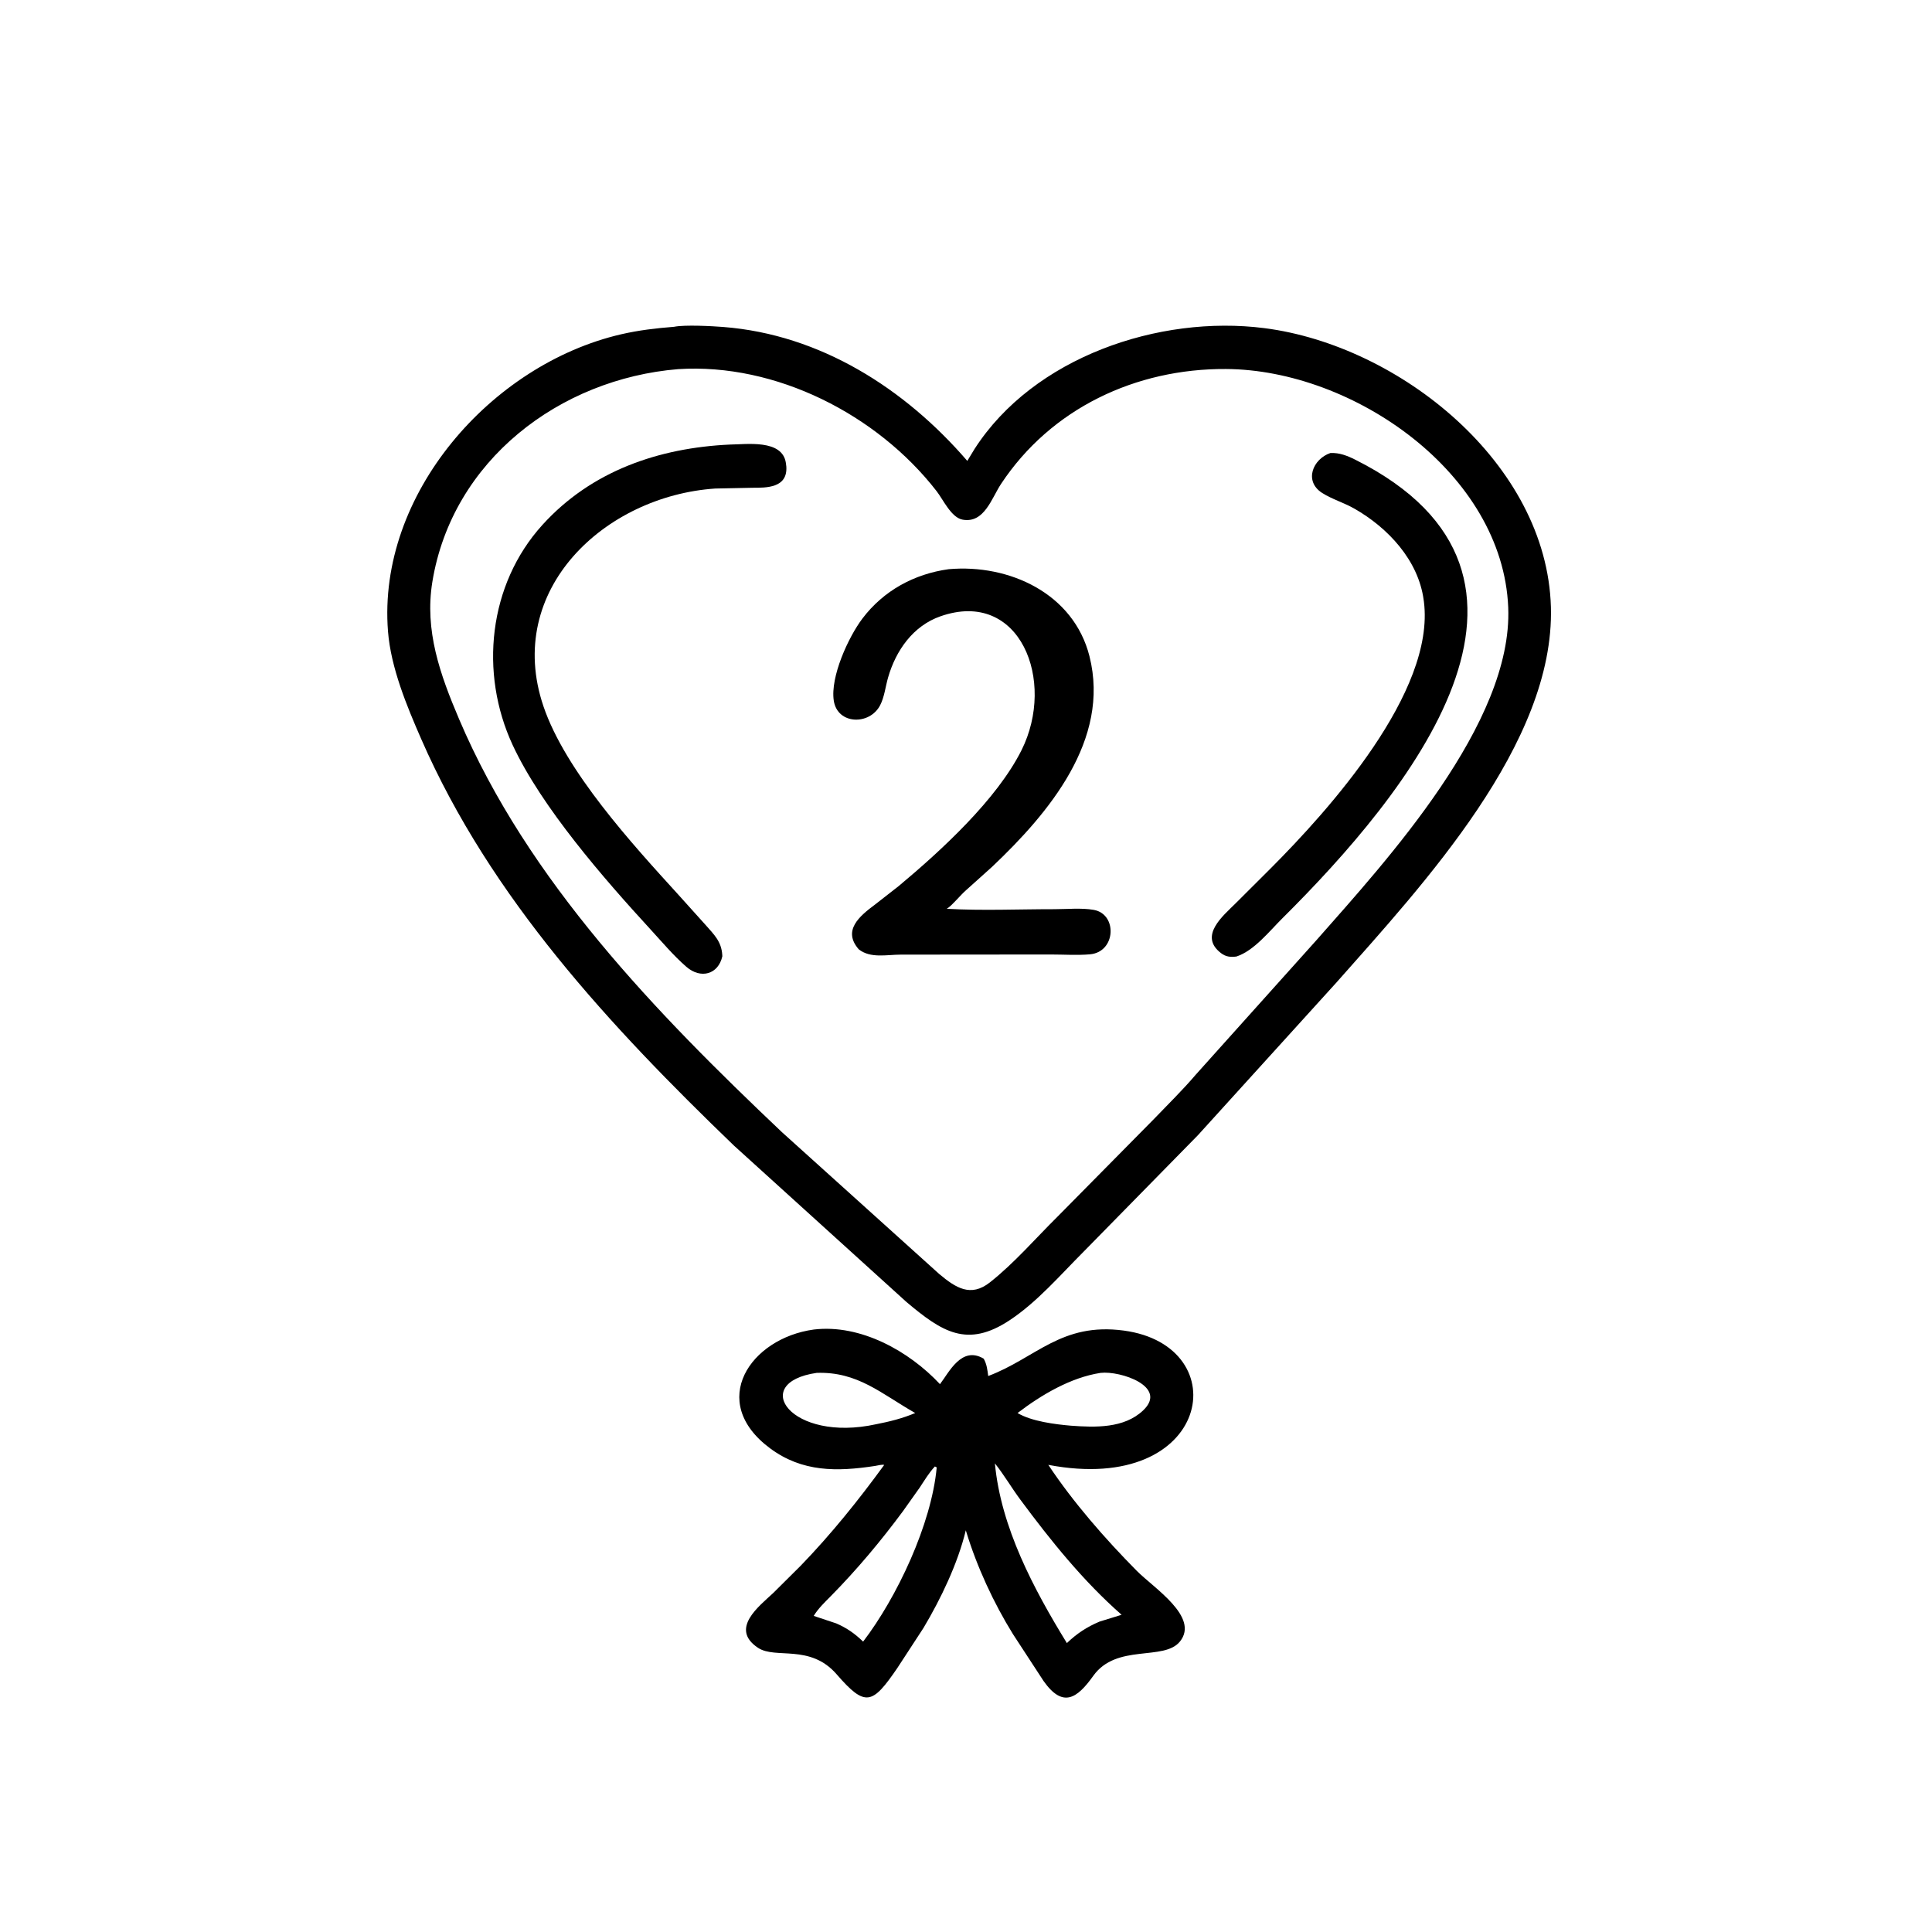 <svg version="1.1" xmlns="http://www.w3.org/2000/svg" style="display: block;" viewBox="0 0 2048 2048" width="640" height="640">
<path transform="translate(0,0)" fill="rgb(0,0,0)" d="M 1269.88 1203.33 L 1148.13 1327.39 C 1123.68 1351.87 1099.41 1380.17 1070.45 1399.38 C 1025.28 1429.34 998.624 1411.91 960.91 1380.19 L 777.931 1214.29 C 647.026 1088.15 520.216 952.018 446.496 783.368 C 431.26 748.513 414.347 707.84 411.3 669.355 C 399.778 523.836 520.718 386.303 658.26 354.401 C 676.923 350.072 695.461 347.906 714.525 346.419 C 725.929 344.082 755.14 345.707 766.614 346.597 C 869.623 354.584 959.313 411.955 1025.38 488.584 L 1033.01 476 C 1095.62 378.595 1228.61 333.546 1340.3 347.842 C 1483.54 366.177 1639.77 491.325 1644.03 643.5 C 1648.09 788.228 1508.65 937.431 1416.92 1041.23 L 1269.88 1203.33 z M 718.981 391.289 C 593.255 401.574 479.426 488.048 458.346 616.594 C 449.833 668.503 466.574 715.132 486.67 762.343 C 559.728 933.977 695.568 1073.8 828.909 1200.16 L 995.475 1350.37 C 1013.18 1365.27 1029.01 1375.41 1049.34 1359.37 C 1075.17 1338.99 1097.72 1312.73 1121.13 1289.58 L 1222.76 1186.69 C 1237.72 1171.07 1253.56 1155.64 1267.58 1139.17 L 1395.28 996.848 C 1470.03 911.975 1603.83 766.694 1598.78 643.861 C 1592.93 501.77 1434.82 391.908 1299.54 391.159 C 1204.11 390.631 1114.22 432.735 1061.11 513.036 C 1051.18 528.041 1043.41 554.954 1020.5 550.877 C 1008.35 548.716 999.924 529.767 992.809 520.604 C 929.675 439.297 822.385 384.715 718.981 391.289 z"/>
<path transform="translate(0,0)" fill="rgb(0,0,0)" d="M 765.705 1013.69 C 761.44 1032.91 742.842 1038.15 727.5 1024.8 C 713.838 1012.91 701.679 998.404 689.444 985.08 C 640.818 932.129 574.026 855.678 543.389 789.648 C 508.038 713.459 517.61 619.694 574.983 556.412 C 626.99 499.049 698.496 474.727 773.81 471.247 C 791.167 471.082 829.263 465.427 833.051 490.68 L 833.537 494.545 C 835.045 517.458 812.196 517.071 797.646 517.056 L 758.207 517.865 C 641.169 525.763 534.202 625.107 576.057 748.633 C 599.395 817.508 670.466 895.028 718.987 948.32 L 747.933 980.481 C 756.956 990.745 764.728 997.947 765.629 1012.24 L 765.705 1013.69 z"/>
<path transform="translate(0,0)" fill="rgb(0,0,0)" d="M 1310.67 1013.95 C 1304.31 1014.75 1299.48 1014.29 1294.28 1010.32 C 1270.47 992.103 1296.37 970.924 1309.67 957.71 L 1346.93 920.562 C 1408.19 859.152 1521.55 733.705 1509.4 637.785 L 1509.15 636 C 1503.55 593.865 1471.27 559.394 1435.52 539.078 C 1424.67 532.915 1411.99 529.182 1401.62 522.603 C 1381.88 510.077 1391.66 486.517 1410.3 480.201 C 1419.96 479.798 1428.25 483.085 1436.7 487.326 C 1682.5 610.687 1491.68 842.057 1359.26 973.532 C 1345.63 987.061 1329.32 1007.88 1310.67 1013.95 z"/>
<path transform="translate(0,0)" fill="rgb(0,0,0)" d="M 910.338 1006.35 C 892.878 986.418 910.848 971.295 927.549 958.871 L 952.652 939.267 C 997.71 901.635 1056.71 847.527 1082.88 795.184 C 1119.56 721.809 1081.42 623.781 996.932 653.297 C 967.892 663.443 949.658 689.512 941.387 718.252 C 938.682 727.651 937.495 738.922 932.977 747.614 C 921.836 769.048 887.717 768.273 883.838 742.718 C 880.008 717.478 899.332 675.349 914.185 655.705 C 936.606 626.053 969.14 608.403 1005.63 603.363 C 1069.84 597.692 1138.1 629.081 1154.89 695.68 C 1177.22 784.264 1111.66 862.003 1051.76 918.757 L 1024.14 943.579 C 1017.83 949.126 1010 958.983 1004.62 962.672 L 1003.58 963.363 C 1041.2 965.51 1079.91 963.75 1117.65 963.784 C 1131.03 963.796 1146.29 962.211 1159.37 964.498 C 1184.66 968.92 1183.04 1009.15 1155.46 1011.61 C 1141.93 1012.81 1127.39 1011.79 1113.76 1011.8 L 954.899 1011.94 C 939.898 1011.95 922.877 1016.17 910.338 1006.35 z"/>
<path transform="translate(0,0)" fill="rgb(0,0,0)" d="M 1106.29 1782.04 L 1073.72 1732.15 C 1053.31 1699.22 1035.5 1660.74 1024.17 1623.43 L 1023.8 1622.18 C 1015.31 1657.41 997.256 1694.99 978.892 1725.75 L 951.18 1768.22 C 924.801 1806.78 917.434 1810.1 886.944 1774.89 C 858.632 1742.2 822.094 1759.16 803.448 1746.7 C 773.153 1726.44 804.866 1702.53 819.714 1688.59 L 848.786 1659.7 C 880.831 1626.57 910.192 1590.12 937.281 1552.88 C 934.841 1552.23 930.123 1553.57 927.517 1553.97 C 887.233 1560.12 850.461 1560.63 816.312 1535.28 C 749.542 1485.72 795.433 1418.53 862.652 1409.36 C 912.109 1403.42 963.663 1432.19 996.41 1467.26 C 1005.85 1455.11 1019.19 1426.27 1042.75 1440.25 C 1046.03 1445.96 1046.71 1452.23 1047.55 1458.64 C 1098.16 1439.57 1124.95 1401.54 1191.31 1410.47 C 1311.69 1426.66 1284.11 1585.71 1111.25 1552.81 C 1137.68 1592.6 1171.47 1631.2 1204.93 1665.05 C 1222.99 1683.33 1271.7 1714.01 1250.82 1740.04 C 1233.84 1761.2 1183.61 1741.84 1158.89 1776.5 C 1141.6 1800.73 1126.6 1810.7 1106.29 1782.04 z M 865.694 1455.31 C 793.394 1465.81 838.692 1529.52 928.689 1509.75 C 943.139 1506.94 956.543 1503.59 970.16 1497.87 C 934.086 1477.34 909.18 1453.82 865.694 1455.31 z M 1166.71 1455.31 C 1135.06 1460.13 1103.78 1478.65 1078.66 1497.87 C 1093.43 1506.73 1118.58 1509.87 1135.24 1511.29 C 1161.02 1513.18 1191.47 1514.26 1211.72 1495.15 C 1238.53 1469.85 1187.6 1452.88 1166.71 1455.31 z M 1054.64 1551.24 C 1060.98 1619.16 1095.78 1684.47 1130.93 1741.73 C 1141.59 1731.57 1151.98 1724.71 1165.54 1718.97 L 1188.96 1711.74 C 1148.4 1676.18 1113.57 1632.87 1081.56 1589.63 C 1072.29 1577.12 1064.29 1563.37 1054.64 1551.24 z M 991.051 1554.5 C 984.724 1561.23 980.112 1569.11 975.016 1576.78 L 957.205 1601.88 C 933.862 1633.45 908.293 1663.97 880.721 1691.94 C 874.282 1698.47 867.355 1705.02 862.564 1712.92 L 886.55 1720.9 C 897.841 1725.86 906.07 1731.6 914.943 1740.18 C 950.662 1693.46 987.389 1615.97 992.956 1555.5 L 991.051 1554.5 z"/>
</svg>